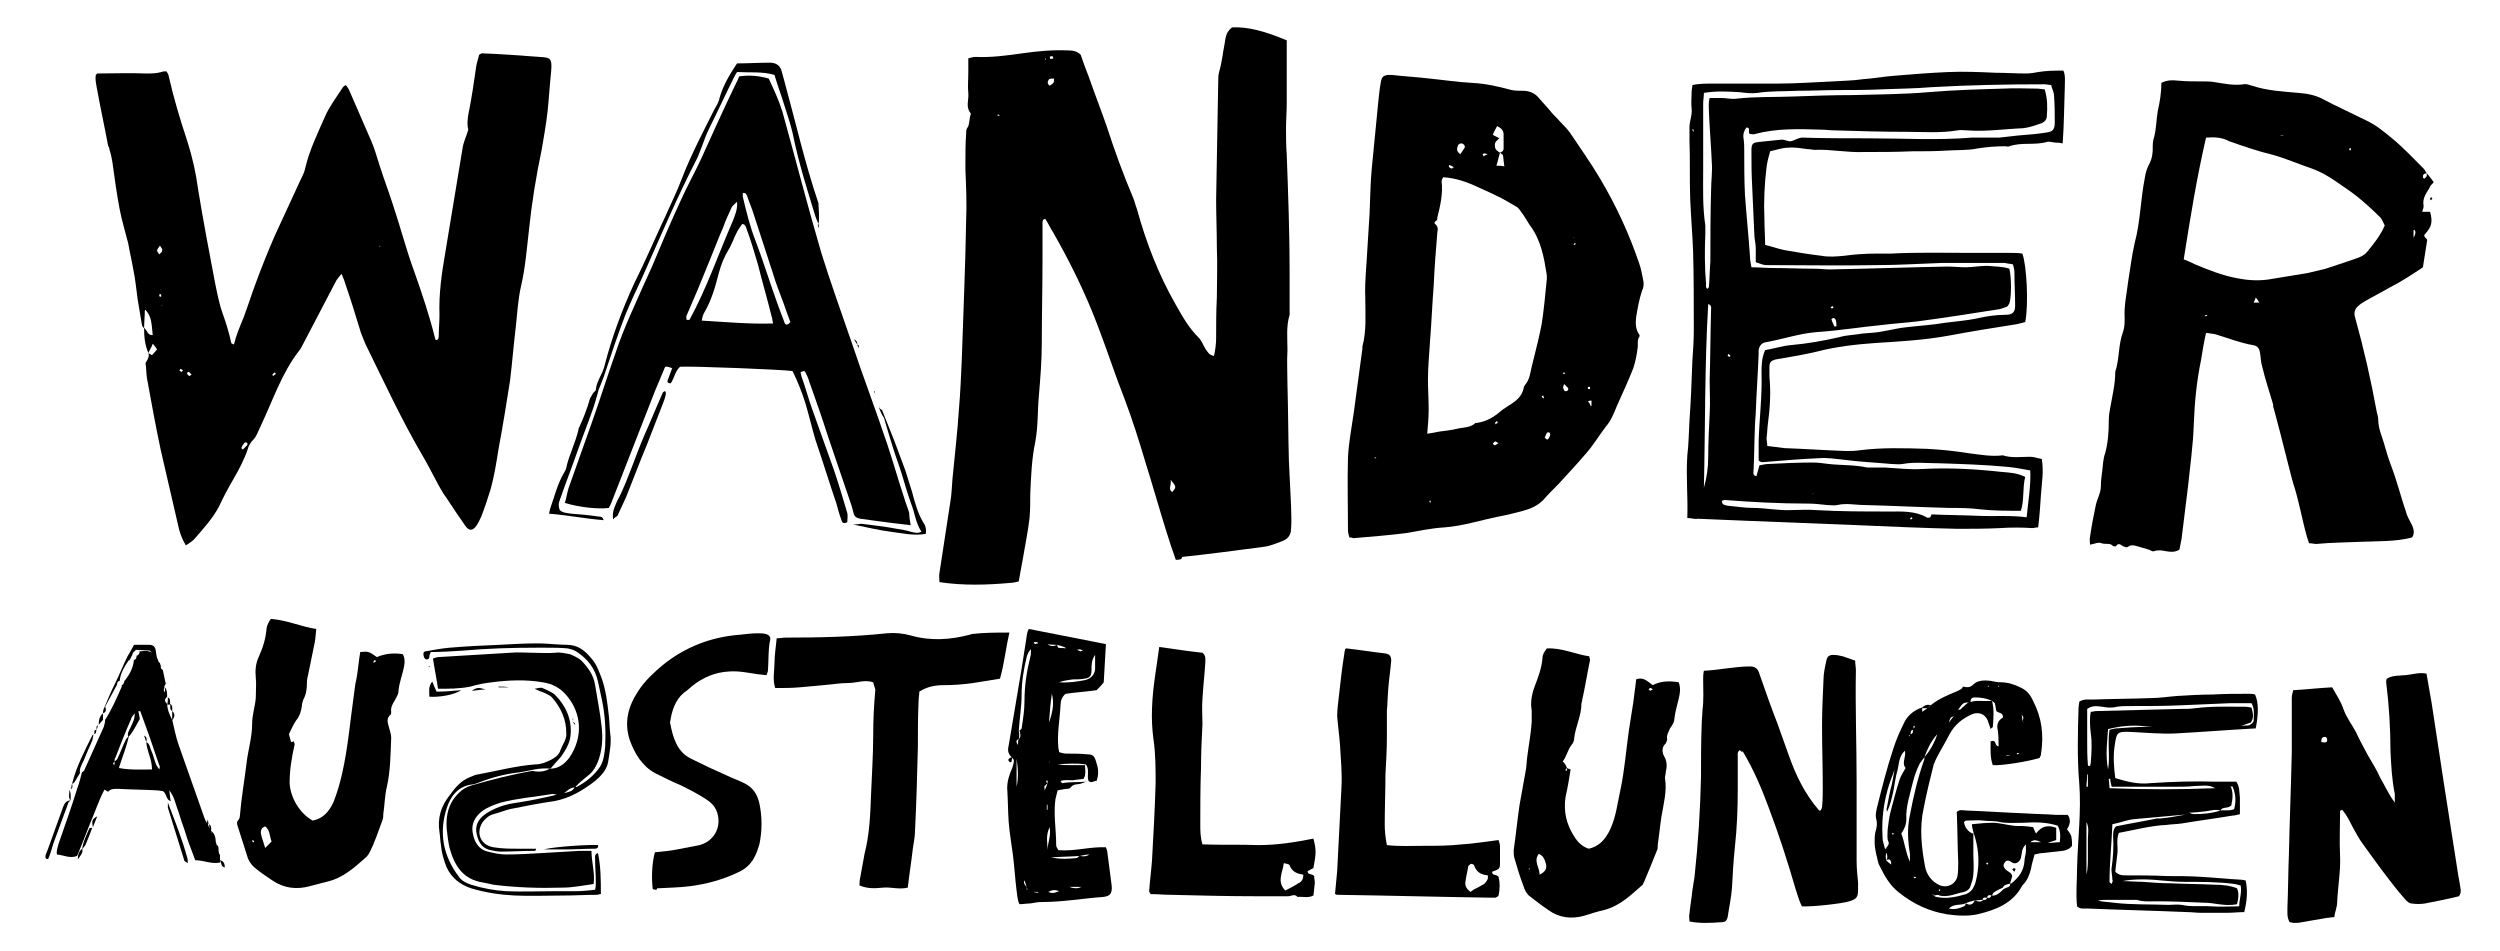 <svg enable-background="new 0 0 347 132" viewBox="0 0 347 132" xmlns="http://www.w3.org/2000/svg"><path d="m163.2 77.7c-.5-1.4-.9-2.6-1.3-3.9-1-3.2-1.9-6.4-2.9-9.6-.9-3-1.8-5.9-2.9-8.8-1.3-3.3-2.4-6.7-3.7-10.1-1.7-4.5-3.8-8.8-6.2-13-.4-.6-.7-1.3-1.1-1.9-.4 0-.4.3-.4.6v5.1c0 3.8-.1 7.7-.1 11.5 0 2.5-.2 4.9-.4 7.3-.2 2.1-.1 4.3-.5 6.4-.5 2.4-.6 4.9-.7 7.3 0 1.1 0 2.2-.1 3.3-.2 1.8-.6 3.7-.9 5.5-.2 1.1-.4 2.2-.6 3.3-.4.1-.8.2-1.1.2-3.3.3-6.6.4-9.9-.1 0-.5-.1-.9 0-1.3.5-3.3 1-6.5 1.5-9.8.2-1.1.2-2.1.3-3.2.3-3.2.7-6.5.9-9.7.2-2.3.3-4.7.4-7 .2-6.4.5-12.8.6-19.2.1-2.3 0-4.7-.1-7 0-.4 0-.8 0-1.3 0-1.2 0-2.4.1-3.7 0-.3 0-.7.2-.9.3-.5.2-1.1.4-1.7 0-.1.1-.3 0-.3-.7-.9-.2-1.8-.3-2.8-.1-.9 0-1.8 0-2.7 0-.7 0-1.4 0-2.1.4-.1.7-.2 1-.2 2.2.1 4.4-.2 6.5-.5s4.2-.5 6.4-.4c.6 0 1.2.1 1.7.6.3.9.7 2 1.1 3 .8 2.3 1.7 4.6 2.5 6.9 1.1 3.4 2.3 6.7 3.7 10 .2.5.3 1 .5 1.5 1.3 4.7 3 9.1 5.4 13.3.9 1.6 1.8 3.2 3.2 4.6.4.4.6 1 .9 1.5.3.4.5.9 1.2 1 .2-.9.3-1.7.3-2.5 0-1.9 0-3.7.1-5.6 0-2.3.1-4.6 0-6.9 0-2.2-.1-4.5-.1-6.7.1-5.6.2-11.3.3-16.9 0-.7.3-1.3.4-2 .1-.4.1-.7.2-1.1.1-.8.3-1.6.4-2.4.1-.6.4-1.1.9-1.5 2.2-.1 4.5.5 7.6 1.8v1.5 7.2c0 1.2-.1 2.3-.1 3.5s0 2.4.1 3.7c.2 5.4.4 10.9.4 16.3v5.6.3c-.5 1.6-.3 3.3-.3 4.9-.1 1.6 0 3.2 0 4.8.1 3.5.1 7 .2 10.6.1 2.1.2 4.2.3 6.2 0 1.1.1 2.1 0 3.2 0 .8-.4 1.4-1.2 1.7s-1.7.7-2.6.8c-3.8.5-7.5 1-11.3 1.4-.1.4-.4.4-.9.4zm-16.9-66.8c-.2 0-.5 0-.7.1-.2.3-.3.6.1.9.6-.4.6-.4.6-1zm16.2 55.7c.1.8-.4 1.3.2 1.7.6-.7.6-.7-.2-1.7zm-16.3-58.5c0-.1-.1-.3-.1-.3-.1 0-.3 0-.4.1 0 .1.1.3.1.3.1 0 .3-.1.4-.1zm-7.4 7.9c-.1 0-.2-.1-.2-.1-.1 0-.2.1-.2.1.1 0 .2.1.2.1s.1-.1.2-.1zm6.3-7.9c-.1 0-.1 0 0 0-.1.1 0 .2 0 .2s.1-.1.1-.1c-.1-.1-.1-.1-.1-.1z"/><path d="m20.6 49c-.5-1.1-.6-2.3-.6-3.5.4.3.5 1.1 1.2 1-.2-2.3-.3-2.6-1-3.5 0 0-.1.1-.1.1 0 .8-.1 1.7-.1 2.5-.1-.2-.3-.3-.3-.5-.2-1.2-.4-2.4-.6-3.6-.2-1.4-.3-2.7-.6-4.1-.2-1.2-.5-2.4-.7-3.6-.4-1.6-.9-3.2-1.2-4.8-.4-2.1-.7-4.3-1-6.5-.1-.6-.2-1.1-.4-1.7 0-.2-.1-.4-.2-.6-.5-2.7-1.1-5.4-1.6-8.2-.1-.6-.2-1.1-.1-1.6.1-.1.2-.2.2-.2 2.2 0 4.5-.1 6.7 0 .8 0 1.5 0 2.2-.2.2-.1.4-.1.7-.1.1.2.3.4.3.6.7 3.1 1.6 6.1 2.6 9.1.7 2.2 1.2 4.4 1.5 6.7.7 4.3 1.5 8.5 2.3 12.7.3 1.5.6 3.1 1.1 4.5s.9 2.7 1.2 4.1c0 .1.2.1.3.2 0 0 .1 0 .1-.1.3-1.2.8-2.4 1.3-3.6.6-1.6 1.1-3.2 1.7-4.8.8-2.2 1.7-4.4 2.6-6.5 1.2-2.6 2.4-5.2 3.6-7.8.3-.6.6-1.2.7-1.8.6-2.5 1.7-4.7 2.7-7 .6-1.4 1.6-2.7 2.5-4.1.1-.1.2-.2.4-.3.2.3.4.5.5.8 1 2.3 2 4.6 3 6.9.5 1.1.8 2.3 1.2 3.5.6 1.9 1.3 3.7 1.9 5.6 1 3 1.8 6.1 2.9 9.1 1.1 3.1 2.1 6.1 2.9 9.3 0 .1.1.2.2.2.3-.1.3-.4.3-.6 0-1 .1-1.9.1-2.9-.1-2.9.3-5.7.8-8.6.8-4.8 1.6-9.7 2.4-14.5.1-.8.5-1.6.8-2.6-.2-.7-.1-1.7.1-2.6.4-2 .7-4.1 1-6.2.1-.6.3-1.1.4-1.6.2-.1.3-.2.4-.2 2.7.1 5.3.3 8 .5 1.3.1 1.8 0 1.6 2-.2 1.9-.3 3.7-.5 5.6-.2 1.7-.5 3.5-.8 5.2-.8 3.8-1.4 7.5-1.8 11.4-.3 2.6-.5 5.2-1.1 7.7-.4 1.8-.5 3.7-.7 5.5-.3 2.5-.5 5-.8 7.5-.5 3.2-1 6.3-1.6 9.5-.3 1.9-.6 3.8-1.1 5.6-.4 1.3-.8 2.5-1.3 3.8-.2.4-.4.9-.7 1.3-.5.7-1 .7-1.5 0-.9-1.3-1.8-2.6-2.7-4-.4-.5-.7-1.1-1-1.6-.7-1.3-1.4-2.7-2.1-3.9-3-5.1-5.5-10.5-8.1-15.8-.2-.5-.4-1-.6-1.5-.7-2.3-1.4-4.6-2.2-6.9-.1-.4-.3-.8-.5-1.3-.3.4-.5.6-.7.9-.8 1.5-1.5 2.9-2.3 4.4s-1.5 2.9-2.3 4.4c-.2.3-.3.7-.6 1-2.4 3.1-3.6 6.8-5.3 10.4-.4.8-.6 1.6-1.3 2.2-.2.3-.4.6-.5 1-.5 1.5-1.2 2.8-2 4.2-.7 1.2-1.4 2.5-2 3.8-.9 1.7-2.2 3.1-3.5 4.6-.3.3-.7.5-1.1.8-.6-1-.9-1.9-1.1-2.9-.8-3.5-1.6-6.9-2.4-10.4-.7-3.3-1.3-6.6-1.9-9.9-.1-.7-.1-1.4-.2-2.1.5-.8.5-1.1.4-1.4.2.1.3.2.5.3.3-.3.5-.6.7-.8-.2-.3-.4-.6-.6-.8-.1.4-.4.8-.6 1.3zm1.6-14.9c-.2.3-.4.5-.4.7 0 .1.2.3.3.5.2-.2.4-.3.4-.5.1-.2-.1-.4-.3-.7zm11.3 28.1.2.2.6-.6c.1-.2.1-.4-.3-.4-.2.2-.4.5-.5.8zm-6.9-10.2c-.1-.1-.3-.3-.4-.4 0 0-.2.1-.2.1-.1.2.1.4.3.5-0 0 .1-.1.3-.2zm11.7-.1c-.1-.1-.1-.2-.2-.2-.1.1-.2.2-.3.3 0 0 .1.2.1.2.2-.2.3-.2.4-.3zm-12.9-.5c-.1-.1-.2-.1-.3-.2-.1 0-.1.1-.2.2.1.1.2.2.3.2 0 .1.1-.1.2-.2zm-3-10.3c0-.1-.1-.2-.1-.3-.1 0-.2.1-.2.1 0 .1 0 .2.1.3 0 0 .1 0 .2-.1zm0 1.3h.1v-.1zm30.4-8.2c-.1-.1-.2-.1-.2-.1s.1.1.1.1c0 .1.1 0 .1 0z"/><path d="m234.2 71.9c.1-3-.2-5.8 0-8.7.2-1.6.2-3.2.3-4.8.2-2.8.3-5.5.4-8.3.1-1.4.2-2.9.2-4.3 0-3.7 0-7.4-.1-11-.1-2.4-.3-4.8-.4-7.2-.1-2.7 0-5.4-.1-8.1 0-.6 0-1.3 0-1.9 0-.8.4-1.6.3-2.5-.1-.8 0-1.6 0-2.4 0-.3.1-.5.1-.9 1-.2 1.9-.2 2.9-.2h9.1c2.5 0 5-.2 7.5-.3 1.4-.1 2.8-.1 4.1-.3 1.5-.1 3.1-.4 4.6-.5 2.4-.2 4.9-.4 7.3-.5 2.2-.1 4.4 0 6.6.1 1.4 0 2.8.1 4.2.1.6 0 1.2-.1 1.7-.2 1.2-.2 2.3-.2 3.5-.2.3.7.2 1.4.2 2.1-.1 2.6-.1 5.3-.3 8-.4-.1-.6-.1-.9-.1-.4 0-.9-.2-1.3-.1-1.7.5-3.5 0-5.2.6-.2.1-.4 0-.6 0-1.3 0-2.5.1-3.8.3-1.4.3-2.9.2-4.3.3-1.6.1-3.2.1-4.8.1-2.2.1-4.5.1-6.7.1-2.3.1-4.6-.4-6.8-.3-.3 0-.6-.1-1-.1-.9-.1-1.8-.3-2.7-.2-.8 0-1.6.3-2.5.5-.2.7-.4 1.4-.5 2.2-.3 2.4-.4 4.8-.3 7.2 0 1.2.1 2.3.1 3.6.9.2 1.7.5 2.6.7 1.7.3 3.5.6 5.2.8 1.1.2 2.1.1 3.2 0 1.4-.2 2.9-.3 4.3-.3h2.1c3.8-.2 7.6-.1 11.3-.1h5.3c.6 0 1.2 0 1.7.1.6 1.5.9 7.1.4 9.5-.4.1-.7.2-1.2.3-3.2.5-6.3 1-9.5 1.6-3.3.6-6.7.8-10 1-2.8.2-5.5.5-8.2 1.2-1.7.4-3.4.7-5.2 1-.2 0-.4.1-.6.1-.6.2-.8.4-.8 1v1.4c.2 2.1.1 4.2-.2 6.4-.1.7-.1 1.4-.2 2.1 0 .4.1.7.1 1.1.9.1 1.6.2 2.4.3 2.8.1 5.6.3 8.5.4.6 0 1.3 0 1.9-.1 3.1-.4 6.3-.3 9.4-.2 1.9.1 3.8.3 5.7.6 1.6.2 3.2.5 4.8.3 1.2.4 2.5.2 3.8.2.5 0 1 .2 1.6.3.3 1.7 0 3.3-.1 4.8s-.2 3.1-.4 4.7c-.3 0-.6.1-.8.1-1.5-.1-3-.1-4.5 0-2 .1-3.9.1-5.9.1-4.6-.1-9.2-.3-13.7-.5-5.1-.2-10.1-.4-15.2-.6-2.4-.1-4.8-.2-7.2-.3-.3.1-.8-.1-1.4-.1zm44.7-34.6c.3 1.2.3 4 0 4.8-.1.2-.2.4-.4.5-.3.1-.6.2-.9.3-3.8.6-7.6 1.2-11.4 1.7-1.6.2-3.3.3-4.9.5-3.1.3-6.1.8-9.2 1-2.4.2-4.7 1-7 1.4-.6.1-.9.5-1 1.1v.5c-.1 2.7-.3 5.4-.4 8.1 0 .5-.1 1.1-.1 1.6-.1 2.1-.1 4.3-.2 6.4 0 .3-.2.8.4.9.1-.5.3-1 .4-1.5.5-.1.9-.2 1.3-.2 2-.1 4-.2 6.1-.2.7 0 1.5.1 2.2.2 1.8.2 3.6.1 5.4.5h.6 1.9c1.7.1 3.4.3 5.1.2 3.7-.2 7.3 0 11 .4 1 .1 2.1.1 3.3.7-.4 1.5-.1 3.1-.6 4.7-1.9 0-3.8 0-5.6-.2-1.5-.2-3-.2-4.4-.2-3.9-.1-7.8-.3-11.7-.4-1.3 0-2.5-.3-3.8 0-.4.1-1 0-1.4 0-.9-.1-1.8-.2-2.7-.2-3.8 0-7.7-.2-11.5-.5-.1 0-.3.1-.4.1 0 .6.4.6.8.7 1.2.1 2.3.3 3.5.3 1.8 0 3.6.4 5.4.3 1.1 0 2.2-.1 3.3 0 3.4.2 6.8.2 10.2.2 1.8 0 3.6-.1 5.2.8.1.1.3.1.5 0 .1-.1.1-.2.2-.4 2.1.1 4.3.1 6.5.2s4.4-.1 6.7.2c.2-2.2.6-4.3.5-6.5-1.1-.2-2.1-.4-3.2-.5-3.2-.3-6.4-.4-9.6-.5-1.6 0-3.3-.2-4.9.1-.5.1-1.1 0-1.6 0-2.2-.2-4.5-.3-6.7-.6-1.1-.1-2.2-.3-3.3-.2-2.4.1-4.8.3-7.2.5-.4 0-.9.2-1.2-.2 0-.9 0-1.8 0-2.7.1-3.1.5-6.3.4-9.4 0-1 0-2.1.5-3.2 1.2-.2 2.4-.6 3.6-.7 2.3-.2 4.5-.6 6.7-1.1 1-.3 2.1-.3 3.2-.5.9-.1 1.9-.1 2.8-.3 1.2-.2 2.3-.5 3.5-.6 1.7-.2 3.5-.3 5.2-.6 1.5-.2 3-.3 4.4-.6 1.3-.3 2.6-.5 3.9-.5 1 0 1.4-.3 1.4-1.3 0-1.5-.1-3.1-.1-4.6 0-.4-.1-.7-.2-1.1-.4-.1-.8-.1-1.1-.2-1.8 0-3.6 0-5.4 0-1.1 0-2.2 0-3.4 0-3 .1-6 .3-8.9.3-5.1.1-10.1 0-15.2 0-.3 0-.5 0-.8-.1s-.6-.2-.9-.3c0-.7 0-1.4 0-2s-.2-1.3-.2-1.9c-.1-2.2-.2-4.5-.3-6.7-.1-1.6-.1-3.3-.1-4.9 0-1 .2-1.1 1.1-1.2 1-.1 1.9-.2 2.9-.3.6-.1 1.1.3 1.5.2.5-.1 1-.5 1.6-.5 3 .1 6.1.1 9.1.1 4.8 0 9.6.3 14.4-.1h1.4 2.4c.9-.1 1.8-.2 2.7-.3 1.3-.1 2.6-.2 3.8-.4.9-.1 1.2-.4 1.2-1.4 0-1.2 0-2.4-.1-3.7 0-.5-.3-1-.4-1.5-.3 0-.6-.1-.9-.1-5.2 0-10.4.1-15.7.4-2.3.2-4.6.2-6.9.3-2 .1-3.9.1-5.9.1-1.9 0-3.8.1-5.7.1-1.9.1-3.8 0-5.7.3-.8.1-1.6 0-2.4-.1-1.6-.1-3.3-.2-5 .1 0 .5-.1 1-.1 1.5v9.1c0 2.6-.1 5.2.3 7.8v1.1c-.1 2.3-.1 4.7.1 7 0 .2-.1.5.2.7.1-.1.2-.2.2-.3.1-1.2.1-2.3.2-3.5 0-3.3 0-6.6.1-9.9 0-1.3.2-2.6.1-3.8-.1-2.3-.3-4.7-.4-7 0-.6-.1-1.3.1-2h1.6c.7 0 1.4.2 2.1.1 2.6-.3 5.2-.2 7.8-.3 2.8-.1 5.5-.2 8.3-.2 3.5-.1 7-.1 10.5-.4s7-.4 10.5-.5c1.5-.1 3.1 0 4.6 0 .4 0 .7.1 1.1.1.4 1.3.4 2.5.3 3.7 0 .5-.3.8-.7 1-.9.3-1.7.6-2.6.7-2.6.1-5.1.5-7.7.3-.5 0-1-.1-1.4 0-2.4.4-4.7.2-7.1.2-3.3 0-6.6-.1-9.9-.2-.6 0-1.3-.1-1.9-.1-3.1-.1-6.2-.2-9.2.6-.2.1-.5 0-.7 0-.4-.2.2-.9-.5-.9-.3.4-.5.9-.4 1.5s.1 1.2.1 1.7c0 2 0 4.1.1 6.1.2 2.9.5 5.7.7 8.6 0 .5.1.9.2 1.5 1 0 2 .1 2.9.1 2 0 3.9.1 5.9.1.7 0 1.4.1 2.1.1 5.4-.1 10.9-.3 16.3-.4.8 0 1.7.1 2.5.1 1 0 2-.2 3-.2 1.3.1 2.2.1 3.1.4zm-42.4 30.4c.4-1.4.6-2.8.6-4.2 0-2 .1-4 .2-6 .1-1.6 0-3.2 0-4.7.1-3.3.1-6.6.2-9.9 0-.2.1-.5-.4-.7-.5 8.4-.4 16.9-.6 25.5zm18.1-22.4h.3c0-.3 0-.6-.1-.9-.1-.2-.3-.4-.6-.1.1.4.3.7.4 1zm-14.4 4.1c-.1-.1-.2-.2-.3-.3 0 .1-.1.2-.1.2 0 .1.1.2.2.2 0 .1.1-0 .2-.1zm13.9-6.8c0 .1.1.2.1.2.1 0 .2 0 .3-.1-.1-.1-.1-.2-.2-.3.1.1-.1.2-.2.2zm11.2 29.2c-.1.1-.1.1-.2.2 0 0 .1.1.1.1.1 0 .2-.1.2-.1.1-.1-0-.2-.1-.2zm-30.2-53.6c0-.1-.1-.2-.1-.3 0 0-.1.1-.1.1 0 .1.1.2.1.2 0 .1 0 .1.1 0zm16.5 50.4.1-.1h-.1z"/><path d="m336.8 24c.3.4.7.8 1 1.3-.3.3-.5.5-.6.8-.5.8-1 1.5-.8 2.5 0 .2-.1.5-.2.8h1.1c.4 1.5.2 2.1-.8 3.2v.2c.1.2.3.3.4.5-.2 1.2-.4 2.5-.6 3.8-1.5 1-3 2-4.6 2.8-1.2.7-2.4 1.3-3.6 2-.3.2-.5.3-.8.6-.5.4-.6 1-.4 1.6 1.2 4.3 2.2 8.7 3 13.1.1.4.2.7.2 1.1 0 .7.2 1.4.4 2 .5 1.4.8 2.8 1.3 4.1.9 2.3 1.5 4.8 2.3 7.1.2.5.5 1 .7 1.4.2.5.4 1.1 0 1.7-2.3.6-4.7.5-7.1.6-2.1.1-4.1.1-6.2.3-.3 0-.6-.1-1-.1-.1-.3-.2-.6-.3-.9-.7-2.5-1.1-5-1.9-7.4-.1-.4-.2-.7-.3-1.1-.5-2-1-3.9-1.5-5.9-.3-1.1-.6-2.3-.9-3.4-.1-.2-.1-.4-.1-.6-.5-1.7-1.1-3.5-1.5-5.2-.2-.6-.2-1.3-.3-1.9s-.3-1-1-1.1c-1.8-.3-3.5-1-5.2-1.5-.4-.1-.8-.1-1.3-.2-.3 1.3-.5 2.6-.7 3.8-.6 2.9-.9 5.9-1 8.9-.1 2.9-.5 5.7-.8 8.6-.3 2.4-.6 4.9-.9 7.3-.1.5-.2 1-.3 1.5-.7.4-1.3.3-1.9.2-.5-.1-1-.2-1.6 0-.2.1-.5-.1-.7-.2-.6-.2-1.1-.3-1.7-.5-.4-.1-.7-.2-1.1 0-.3.3-.7.1-1-.1s-.5-.3-.8.1c0 .1-.3 0-.4 0-.4-.5-1.1-.2-1.6-.4-.4-.2-1 .1-1.6.2 0-.3-.1-.7 0-1.1.2-1.5.5-2.9.8-4.4.2-.9.7-1.7.7-2.6 0-.7.1-1.5.2-2.2.1-.8.1-1.6.4-2.4.4-1.5.5-3 .5-4.6 0-.6.1-1.2.2-1.7.3-1.7.7-3.3.7-5 .6-1.8.4-3.8 1.1-5.6.2-.6.2-1.3.2-1.9-.1-1.7.3-3.4.5-5.1.3-1.8.5-3.6.9-5.3.8-3 .8-6 1.4-9 .1-.7.3-1.4.7-2.1.3-.6.4-1.3.4-2 0-.5 0-1.1.2-1.6.3-1.2.3-2.4.5-3.6.3-1.3.5-2.6.5-3.9.8-.4 1.5-.4 2.4-.3 1.1.1 2.2.1 3.3.1.6 0 1.2 0 1.7.1 1.3.2 2.6.5 4 .3.4-.1.8.1 1.2.2 2.1.7 4.3.8 6.5 1 1.2.1 2.3.3 3.4.9 1.9 1 3.9 1.9 5.9 2.9 1.3.6 2.4 1.5 3.5 2.4 1.6 1.3 3 2.8 4.5 4.3.2.2.3.5.4.6-.1.1-.3.1-.4.2s-.1.3-.1.4.2.2.2.2c.1-.1.2-.2.3-.3s0-.3 0-.5zm-30.6-4.9c-1.3 5.6-2.2 11.2-3.1 16.9.6.2 1.1.5 1.6.7 1.9.8 3.7 1.5 5.7 1.9 1.5.3 2.9.4 4.4.2 1.8-.3 3.7-.6 5.5-.9.8-.2 1.7-.4 2.5-.6 1.2-.4 2.4-.8 3.6-1.2.8-.3 1.7-.5 2.2-1.2.9-1.1 1.8-2.2 2.4-3.6-.2-.4-.4-1-.8-1.3-.9-.9-1.9-1.8-3-2.7-1-.8-2.1-1.5-3.1-2.2s-2.1-1.3-3.2-1.7c-1.8-.6-3.6-1.4-5.4-1.9-2.1-.5-4.1-1.2-6.1-1.9-.9-.5-1.9-.6-3.2-.5zm28.8 13.9c.3-.5.3-.8.2-1 0 0-.1-.1-.1-.1s-.1 0-.1.1zm-21.4 9c-.2-.3-.3-.5-.5-.7-.1.3-.2.5-.3.7zm2.9-23.2c.1.1.2 0 .4 0 0 0 0 0 0-.1-.1.1-.2.1-.4.1zm9.7 2.1c.1-.1.1-.1.1-.2s-.1-.2-.1-.2c-.1.1-.1.2-.1.2-.1.1 0 .1.1.2zm-19.8 22.9s-.1-.1-.1-.1c-.1 0-.2.1-.3.1 0 0 .1.1.1.1.1 0 .2-.1.3-.1z"/><path d="m187.3 74.6c-.1-.3-.2-.7-.2-1 0-3.4-.1-6.7 0-10.1.1-2.1.5-4.1.8-6.2.4-3 .8-5.9 1.2-8.9 0-.1 0-.2 0-.3.6-2.2.4-4.5.4-6.8-.1-2.3.2-4.6.3-6.9.1-1.6.2-3.2.3-4.8.1-2.1.1-4.1.3-6.2.3-3.1.6-6.1.9-9.2.1-1 .2-2 .4-3 .1-.5.3-.7.9-.8h.6c1.7.2 3.5.3 5.2.5 2 .2 3.9.5 5.9.6 1.9.1 3.7.5 5.5 1 .5.1 1.1.1 1.6.1.8 0 1.6.3 2.1.9s1.1 1.2 1.6 1.8c.3.4.6.7 1 1.1.6.7 1.3 1.3 1.8 2 1.4 2.1 2.9 4.2 4.2 6.4 2.2 3.7 4 7.6 5.4 11.7.3.8.4 1.6.6 2.5.1.5 0 1-.2 1.4-.4 1.2-.6 2.4-.8 3.6-.1.8-.1 1.7.4 2.4.1.1.1.3 0 .4-.3.5-.1 1-.2 1.5-.1.9-.3 1.9-.6 2.8-.7 1.8-1.5 3.5-2.3 5.3-.4 1-.8 2-1.5 2.8-1 1.3-1.8 2.7-2.9 3.9-1.2 1.4-2.5 2.8-3.7 4.1-.7.7-1.4 1.4-2.1 2.2-.8.8-1.7 1.2-2.8 1.5s-2.3.6-3.4.8c-2.5.5-4.9 1.3-7.5 1.5-1.8.1-3.6.5-5.4.8-2.4.3-4.9.5-7.3.7-.1-.1-.3-.1-.5-.1zm20.9-53.4c-.2.6-.3 1.2-.5 1.8.4 0 .7 0 1.1.1-.1-.6-.1-1.1-.2-1.6-.1-.1-.3-.2-.4-.3.2-.1.5-.2.5-.6 0-.6 0-1.3 0-1.9s-.3-.9-.9-1.2c-.2.4-.4.7-.6 1.2.3.2.6.3.9.5-.3.3-.7.5-.6 1.1 0 .5.4.7.7.9zm-10.1 39c.7-.1 1.2-.2 1.7-.3.8-.1 1.7-.2 2.5-.4s1.8-.1 2.5-.8h.2c1.4-.2 2.5-.9 3.5-1.8.3-.2.6-.4.9-.6 1-.6 1.9-1.3 2.1-2.5 0-.1.1-.3.2-.4.6-.7.7-1.6.9-2.5.1-.4.2-.8.3-1.2.4-1.6.8-3.2 1.1-4.8.3-2 .5-4.1.7-6.2 0-.2 0-.3 0-.5-.4-2.5-.8-4.9-2.4-7-.4-.6-.7-1.2-1.1-1.7-.2-.3-.4-.6-.7-.8-.7-.4-1.4-.8-2.1-1.2-1-.5-2.1-1-3.2-1.5-1.5-.7-3.1-1.3-4.9-1.4-.1.2-.2.4-.2.6.2 1.7-.2 3.4-.6 5 0 .1 0 .4-.1.4-.2.1-.4.3-.2.5.4.3.4.7.3 1.2-.2 2.4-.4 4.9-.5 7.3-.2 2.5-.3 5.1-.5 7.6-.1 1.8-.3 3.6-.3 5.4 0 1.4.1 2.9.1 4.3 0 1-.1 2.1-.2 3.3zm4.6-38.8c.2-.3.4-.6.6-.9.1-.3-.2-.6-.5-.6-.1 0-.3.1-.4.2-.2.5-.3.9.3 1.3zm14.4 31.9c-.1.3-.2.5-.1.6 0 .1.1.3.2.4.1 0 .3 0 .4-.1s.1-.3 0-.4-.2-.2-.5-.5zm-2.4 7.7h.1c.2-.1.5-.7.3-.9 0-.1-.3-.1-.3-.1-.2.2-.3.5-.4.8.1 0 .2.1.3.2zm6.1-4.6c.1-.1.1-.1.1-.1 0-.2 0-.5 0-.7-.1 0-.3 0-.5.1.2.2.3.4.4.7zm-12.9 2.3c-.1-.2-.1-.2-.1-.3-.1.1-.2.2-.3.3 0 0 .1.2.1.2.1-.1.2-.2.3-.2zm12.8-4.7c0-.1 0-.2 0-.3 0 0-.2 0-.3 0v.3zm-18.9-30.8c-.2-.1-.4-.2-.6-.3 0 0-.1.1-.1.1 0 .3.2.3.4.4.1 0 .1-.1.3-.2zm-3.2 46.5c0-.1-.1-.2-.1-.3 0 .1-.1.1-.1.2s.1.1.2.2c-.1-0 0-.1 0-.1zm7.9-48.3c-.3-.1-.4-.1-.5-.1s-.2.1-.2.2c.1.1.1.2.2.2 0-.1.2-.2.5-.3zm1.5 40.1c-.3-.1-.4-.3-.5-.2-.1 0-.2.2-.3.3.1.1.2.2.3.2s.3-.2.5-.3zm6.3-6.3c0-.1-.1-.2-.1-.3-.1 0-.2.1-.2.1 0 .1.1.2.2.3-0-0-0-0 .1-.1zm2.6-3.4s0 .1 0 0c.1.1.2.1.3.1 0-.1 0-.2-.1-.2-0 0-.1 0-.2.1zm1.7-18.1c-.1.1-.1.2-.2.2 0 0 .1.1.1.1.1 0 .1-.1.2-.1 0-.1-.1-.2-.1-.2zm-6-9.5v-.1zm5.9 8.7h-.1v.1c0-.1 0 0 .1-.1zm-27.7 30.6v.1h.2v-.1c-.1 0-.2 0-.2 0z"/><path d="m126.4 72.9c-1.8-.2-3.3-.4-4.8-.6-.7-.1-1.5-.2-2.2-.3-.5-.1-.8-.3-.9-.7s-.2-.7-.3-1.1c-1.1-3.2-2.2-6.5-3.3-9.7-.8-2.5-1.7-5.1-2.6-7.6-.1-.4-.3-.8-.5-1.2-.1-.3-.4-.2-.7 0 .1.2.1.5.2.7.5 1.4.9 2.9 1.4 4.3 1 2.8 2 5.6 3 8.4.7 2 1.3 4.1 1.9 6.1.1.4 0 .9 0 1.3-.5.2-.7.1-.8-.3-.3-.8-.5-1.5-.7-2.3-1-2.9-1.9-5.9-2.9-8.8-.5-1.7-.9-3.4-1.4-5.1-.5-1.6-1.1-3.1-1.8-4.5-1.2-.2-13.9-.7-15.6-.6-.7.6-.8 1.6-1.3 2.3-.5 0-.5-.2-.4-.5.2-.5.4-1.1.6-1.6-.8-.3-1-.3-1.1.1-.4 1-.9 2.1-1.3 3.1-1.9 4.9-3.8 9.7-5.7 14.6-.2.5-.4 1.1-.7 1.6-1.5.2-4.2-.1-6.1-.7.2-.6.3-1.3.5-2 1.1-3.1 2.2-6.2 3.3-9.3s2.1-6.3 3.2-9.4c.6-1.8 1.3-3.6 2.1-5.4 1-2.3 2-4.5 3-6.7 1.3-3.1 2.6-6.2 4-9.2.8-1.8 1.8-3.6 2.7-5.5 1.6-3.5 3.2-7.1 4.9-10.6.2-.4.4-.8.5-1.1 1.5-.2 2.6-.1 4.1.3.7 1.5 1.4 3 1.9 4.6 1.8 6.5 3.5 13.1 5.4 19.6 1.3 4.2 2.8 8.3 4.2 12.4 1.6 4.8 3.4 9.5 5 14.3.8 2.4 1.5 4.9 2.3 7.3.2.7.5 1.4.7 2.1-0 .6.1 1 .2 1.7zm-29-28.4c3.4.2 6.6.5 9.9.4-.1-.4-.1-.7-.2-1-.6-2.4-1.3-4.8-1.9-7.2-.5-1.7-1-3.4-1.6-5-.1-.3-.2-.6-.6-.6-.2.3-.4.6-.6.9-.5.9-.8 1.9-1.3 2.7-.6 1-1 2-1.3 3.1-.5 1.9-1 3.8-2 5.5-.2.3-.3.7-.4 1.2zm12.3.2c-.3-.8-.6-1.6-.9-2.5-.5-1.4-1.1-2.8-1.5-4.2-.9-2.7-1.7-5.3-2.6-8-.3-1-.7-1.9-1-2.8-.1-.2-.2-.5-.6-.4v.5c.5 2.1 1 4.2 1.8 6.2 1.1 2.9 2 5.9 3.1 8.9.3.8.6 1.6.9 2.4.1.3.4.4.8-.1zm-7.4-16.7c-.4.4-.7.6-.8.9-.4.9-.8 1.7-1.1 2.6-.7 1.6-1.3 3.2-2 4.9-1 2.5-2 4.9-3.1 7.4-.1.2 0 .4 0 .6h.4c2.4-4.4 4-9.1 6-13.7.3-.8.7-1.6.6-2.7z"/><path d="m341.3 124.4c-1.6.4-3.2.7-4.7 1-.6.1-1.3.1-1.9 0-.3 0-.6-.3-.8-.5-.7-.8-1.3-1.5-1.9-2.3-1.4-1.8-2.7-3.6-4-5.4-.6-.8-1-1.6-1.5-2.5-.4-.8-.8-1.6-1.4-2.3-.4.1-.3.3-.3.5 0 1.9-.1 3.8 0 5.8.1 2.2-.3 4.3-.4 6.5 0 .7-.3 1.3-.4 2.1-.4 0-.7.1-1 .1-1.2.2-2.3.4-3.5.6-.4.1-.7.1-1.1.1-.2 0-.4-.1-.6-.1-.4-.7-.3-1.4-.3-2.2.1-2.4.1-4.8.2-7.2.1-4.7.3-9.5.4-14.2 0-1.5 0-3 0-4.5 0-1 0-2 0-3 0-.4.1-.7.2-1.1 1.8-.1 3.5-.3 5.4-.4.5.9 1.2 1.9 1.6 3.1.4 1.1 1.1 2 1.7 3.1.5 1.1 1.1 2.2 1.7 3.3.6 1 1.2 2 1.7 3.1.6 1 1.1 2.2 2 3.4 0-.7 0-1 0-1.2-.4-1.9-.5-3.9-.6-5.9 0-3.2-.2-6.4-.6-9.6 0-.2 0-.3.1-.5.8-.5 1.8-.4 2.7-.5s1.8-.4 2.8-.2c.2 1.3.5 2.7.7 4 .6 3.9 1.2 7.9 1.8 11.8.6 3.8 1.2 7.7 1.8 11.5.1.8.3 1.6.4 2.4.1.4.1.8-.2 1.2zm-19.1-21.4c.5.1.9.1.8-.4 0-.1-.1-.3-.2-.3-.4-.1-.6.2-.6.5z"/><path d="m241.5 104.1c-.4.3-.3.6-.3.9v4.5c0 2.7-.1 5.4-.4 8.1-.2 1.9-.3 3.7-.4 5.6-.1 1.4-.4 2.7-.6 4.1-.1.4-.3.7-.8.7-1.5.1-3 .2-4.5-.1 0-.4-.1-.8 0-1.1.1-1.1.3-2.1.4-3.2.1-.6.2-1.3.3-1.9.5-4.6.8-9.2.9-13.9 0-2.5 0-4.9.1-7.4 0-.6.1-1.2.1-1.8.2-1.4.1-2.9.1-4.3 0-.4 0-.7.1-1.2 2.2-.1 4.3-.6 6.4-.6.7 0 1.1.3 1.3 1 .8 2.3 1.6 4.6 2.5 6.9.5 1.4 1 2.8 1.5 4.2 1 2.9 2.3 5.6 4.3 7.9h.2c.1-.2.2-.3.2-.5.1-.9.1-1.8.1-2.7 0-2.8-.1-5.6-.1-8.5 0-2.1.1-4.3.2-6.4 0-.9.2-1.8.4-2.7.1-.6.4-.8 1-.8.4 0 .9.1 1.3.2.6.2 1.1.4 1.7.6 0 .5.1.9.1 1.3-.1 5.2.1 10.3.1 15.5v11c0 1 .1 2 .2 3v1c0 1-.2 1.3-1.2 1.6-.9.3-5.2.8-6.6.7-.4-.8-.6-1.6-.9-2.5-1.1-3.8-2.3-7.5-3.7-11.2-1-2.7-2.1-5.3-3.6-7.8-.1.1-.3 0-.4-.2z"/><path d="m43.9 87.3c-.1.7-.1 1.3-.2 1.8-.3 1.5-.6 2.9-.9 4.4-.1.4-.2.8-.2 1.3 0 .8-.1 1.6-.5 2.3-.1.3-.2.6-.2.9-.1.7-.3 1.4-.8 2-.4.6-.7 1.3-1 1.9.1.4.2.7.3 1.1.1 0 .3-.1.4-.1 0 .2.1.3.1.4-.4 1.8-.7 3.5-.7 5.4.1 2 1.4 4.2 3.2 5.2 1.5-.3 2.3-1.3 2.9-2.6.5-1.3.9-2.6 1.2-4 .8-3.5 1.1-7.2 1.6-10.7.1-.8.2-1.7.4-2.5.2-1.2.3-2.4.5-3.6 1.1-.1 1.2-.1 2.3.7 1.2-.5 2.4-.6 3.6-.4.3.5.3 1.1.2 1.6-.2 1.2-.7 2.3-.8 3.6 0 .4-.3.8-.5 1.2-.3.5-.6 1-.5 1.6 0 .1 0 .4-.1.4-.6.5-.4 1.1-.2 1.8.1.4.3.9.3 1.4-.1 2.3-.1 4.6-.6 6.8-.3 1.2-.3 2.5-.5 3.8 0 .3 0 .5-.1.8-.6 1.6-1.1 3.2-1.9 4.7-.1.1-.2.3-.3.4-1.7 1.5-3.3 3-5.6 3.5-.8.2-1.5.4-2.3.6-1.8.5-3.6.3-5.2-.8-.9-.6-1.8-1.2-2.6-1.9-.3-.3-.6-.7-.8-1.2-.5-1.5-.9-2.9-1.4-4.4-.1-.3-.2-.6.1-.9.1-.1.2-.4.2-.6.2-2.4.6-4.7.9-7.1.2-1.9.8-3.7.8-5.7 0-1.2.4-2.3.5-3.5 0-1 .1-1.9 0-2.9s0-1.9.4-2.8c.6-1.3 1-2.6 1.1-4 .1-.5.3-.9.6-1.3 2.4.2 4.2 1.1 6.3 1.4zm-7.1 27.4c-.5.2-.6.5-.6.9.1.7.4 1.3.6 2.1.4-.4.6-.6.9-.9-.3-.7-.2-1.6-.9-2.1zm-1.5 2.1c-.1-.1-.1-.1-.2-.2 0 0-.1.1-.1.1 0 .1.1.2.1.2s.1 0 .2-.1zm16.7-25.2c-.1.1-.1.2-.2.3 0 0 .1.1.1.1.1-.1.2-.2.3-.2 0 0 0-.1-.2-.2z"/><path d="m217.5 106.6c.1.1.3.1.5.2-.2 1.3-.4 2.5-.7 3.8-.3 2 .1 3.8 1.2 5.5.5.8 1.1 1.4 2 1.7 1.5-.3 2.4-1.4 3-2.7.8-1.7 1-3.6 1.4-5.4.6-2.8.8-5.6 1.2-8.4.2-1.3.4-2.5.6-3.8.1-1 .3-2.1.4-3.2 1-.4 1.6.3 2.3.8 1.1-.6 2.4-.6 3.6-.4.3.8.2 1.5 0 2.3-.2.9-.5 1.8-.6 2.8 0 .4-.3.9-.6 1.3-.2.5-.5.9-.4 1.5 0 .2-.1.4-.2.6-.6.5-.5 1.3-.2 1.8.4.7.4 1.4.2 2.2 0 .3-.1.5-.1.8.3 1.8-.2 3.6-.5 5.4-.2 1.3-.3 2.5-.5 3.8 0 .3 0 .6-.1.8-.6 1.5-1.2 3-1.8 4.4-.1.1-.1.3-.2.4-1.6 1.4-3.1 2.9-5.3 3.5-.9.2-1.9.5-2.8.8-1.8.5-3.5.3-5-.8-.9-.6-1.8-1.3-2.7-2-.3-.3-.6-.8-.7-1.2-.5-1.3-.9-2.6-1.3-4-.1-.3-.1-.7-.1-1.1.3-2.1.5-4.1.8-6.2.3-1.7.6-3.3.9-5 .1-.6.1-1.3.2-1.9.2-1.6.5-3.1.6-4.7 0-.5 0-1.1 0-1.6-.2-1.1 0-2.2.4-3.3.5-1.3 1-2.6 1.1-4 0-.5.3-.9.6-1.3 2.1-.1 3.9.8 5.9 1.1 0 .2.1.4.1.5-.4 1.9-.7 3.8-1.1 5.6 0 .2-.1.3-.1.5 0 1.6-.8 3.1-1 4.7 0 .3-.1.7-.3.9-.6.7-.7 1.6-1.3 2.4.4.3.5.7.6.9 0 .1-.2.1-.2.2s0 .2.1.2c0 0 .1-.1.1-.1s0-.2 0-.3zm-3.8 14.8c.8-.4 1-.8.9-1.4-.1-.4-.2-.7-.4-1-.1-.2-.3-.3-.6-.5-.8 1 .1 1.9.1 2.9zm15.3-25.5c.1-.1.3-.1.4-.2-.1-.1-.2-.2-.3-.2s-.2.1-.3.2c.1 0 .2.1.2.2zm-16.8 24.8s.1 0 .1-.1v-.1s-.1 0-.1.1z"/><path d="m121.2 94.7c-1.2-.4-2.3.1-3.4.1-1.2 0-2.3.2-3.5.3-1.1.1-2.2.2-3.3.3s-2.2.1-3.4.1c-.4-1.2-.1-2.4-.1-3.5s.2-2.2.3-3.4c.5 0 .8-.1 1.2-.1 4.7 0 9.4-.1 14.1-.6 1.1-.1 2.2 0 3.3.3 2.8.8 5.5.6 8.2-.1.1 0 .2-.1.3-.1 1.7-.2 3.4-.2 5.2-.2-.5 2.2-.7 4.3-1.3 6.4-1.3.2-2.5.4-3.7.6-1.4.2-2.8.3-4.1.3-1.2 0-2.3.2-3.4.9 0 .4-.1.9-.1 1.3-.1 2.1-.1 4.3-.1 6.4-.1 3.9-.2 7.8-.4 11.7 0 .8-.2 1.6-.3 2.4-.2 1.8-.5 3.6-.7 5.4-1.2.3-2.3-.1-3.4 0s-2.1.2-3.3-.3c0-.4 0-.7.1-1.1.2-1.1.4-2.2.6-3.3.7-2.7.8-5.5.9-8.2s.3-5.4.3-8.2c0-2.1.1-4.3.3-6.4-.1-.3-.2-.6-.3-1z"/><path d="m276.5 97.3c.3 1.2.2 2.4.1 3.6 0 .1-.2.1-.3.3-.1-.4-.3-.8-.4-1.2-.4-.9-1.2-1.2-2.1-.9-1.4.6-2.5 1.5-3.2 2.8-.6 1.2-1.3 2.3-1.9 3.5-.1.2-.2.5-.3.7-.5 2-1 4-1.4 6.1-.6 2.7-.3 5.4.2 8.1.2 1 .8 1.9 1.7 2.4 1.1.7 2.5.2 2.8-1.1.1-.6.1-1.3.1-1.9-.1-2.3-.1-4.7-.2-7 .4-.4.9-.2 1.3-.2 2.8.1 5.5.3 8.3.4 1.4.1 2.8.1 4.1.2h1.7c.5.7.3 1.4-.1 2 .2.3.5.6.6 1 .1.5.1.9.1 1.3-.4.5-.8.6-1.3.7-.9.1-1.8.2-2.7.3-.4 0-.7.1-1.2.2-.2.7-.4 1.4-.5 2-.2.8-.5 1.6-1.1 2.2 0 0-.1.1-.1.1-1.3 2.5-3.7 3.4-6.2 4-1.4.3-2.9.2-4.3 0-2.4-.4-4.6-1.4-6.6-3-1.3-1-2-2.3-2.7-3.7-.3-.5-.3-1.1-.5-1.7-.1-.5-.2-1.1-.2-1.6s0-1 .1-1.4c.2-.6.3-1.2.1-1.9-.1-.4 0-.9.1-1.4.7-2.8 1.4-5.6 2.3-8.3.4-1.3 1-2.6 1.6-3.8.5-.9 1.4-1.6 2.4-1.9v.6c.3-.2.6-.4.8-.6.2-.1.3-.3.5-.4 1-.8 2.2-1.3 3.4-1.8.4-.2.8-.3 1-.7.5.1.9.2 1.4-.3.6-.6 1.6-.6 2.4-.5.5.1.9.2 1.4.2 1 0 1.9.3 2.7.7.9.4 1.4 1 1.8 1.9 1.2 2.3 1.5 4.7 1.1 7.3 0 .2-.1.4-.2.6-1.6.5-5.3 1.1-6.5 1-.4-1.1-.3-2.2-.3-3.3.3-.1.5-.1.6.1s.1.5.5.6c0-.7 0-1.5-.1-2.2-.2-.8 0-1.4.7-1.8.1-.7-.6-.6-.9-.9-.1-.3-.1-.7-.2-1-0-.2-.3-.3-.4-.4-.8-.4-1.6-.5-2.4-.5-.5 0-.6.3-.6.7-1 0-1 0-1.7 1 .4.1.5-.3.7-.4.3-.2.5-.6.9-.6.6-.3 1.3-.2 2-.2zm-11.3 4.6c-.1.1-.1.1-.2.2 0 0 0 .1.1.1 0-.1 0-.2.1-.3.4-.1.3-.4.3-.7.1-.1.2-.2.3-.3 0 0-.1-.1-.1-.2 0 0-.1.1-.1.1v.5c-.4 0-.4.3-.4.6zm.8 19.9s.1.1.1.1-.1.1-.1.1 0-.1 0-.2c0 0-.1-.1-.2-.1 0 0-.1 0-.2.1 0 0 .1.1.1.1.1 0 .2-.1.3-.1zm9.8 2.8c-.3 0-.6-.1-.6.3-.4 0-.8.1-1.2.1-.4.1-.8.2-1.2.4-.7.3-1.6 0-2.3.7.8.2 1.4 0 2.1-.3.1 0 .2-.3.3-.4.5.3.9.2 1.2-.4.4.1.8.3 1.2-.1.1 0 .4.1.5-.3.3.1.5 0 .6-.3.7.1 1.2-.4 1.7-.9.2-.1.4-.2.7-.3.2-.1.3-.3.1-.5.1 0 .2.1.3 0 1-.8 1.7-1.7 1.8-3.1 0-.5.2-.9.2-1.4 0-.3 0-.6 0-.9-.3.3-.4.5-.5.8-.1.4-.1.7-.2 1.1-.2.6-.8 1-1.4.5-.5-.3-.7-.1-.9.2s-.1.6.2.9.8.4.9.9c-.1.3-.2.7-.3 1-.3.2-.8.1-1 .6-.4.2-.9.4-1.3.7-.1.1-.1.2-.2.4-.4-.1-.6-.1-.7.3zm4.9-24.5c.1-.3.3-.5-.1-.9.1.4.1.7.1.9.1.1.1.1.2.2 0-.1-.1-.1-.2-.2zm-18.9 19.3c.4-.5-.1-1 .1-1.4-.4-.4.5-.6.2-1.2-.2-.4-.1-1-.1-1.6.1-.8.2-1.7.4-2.5.4-1.5.8-3.1 1.3-4.6.2-.5.5-1 .8-1.5-.6-.7.1-1.5-.1-2.4-.8.7-.8 1.7-1 2.6-.3 1-.4 2-.6 3-.2.9-.4 1.9-.9 2.9 0-.3-.1-.4 0-.6.2-1.1.4-2.2.7-3.3.1-.5.2-1 .3-1.6s-.1 0-.1.1c-1.2 2.9-1.7 5.9-1.5 9 0 .5.2.9.3 1.4 0 .1.3.2.5.3-.4.4-.4.9-.3 1.4.2.2.4.4.7.6 0-.6-.2-.9-.7-.6zm6.6 4.9c0-.1-.1-.2-.1-.2 0 .1-.1.1-.1.2 0-.1.1-.1.2 0s.3.2.4.2c1.4.3 2.7 0 4.1-.4.5-.2.9-.6 1.1-1.1.2-.4.3-.9.4-1.4.4-2.1.2-4.1-.5-6.1-.1-.4-.2-.8-.2-1.1 1-.1 2-.2 2.9-.2s1.9.3 2.8.4c.6.1 1.3 0 1.9.1.3 0 .6.1.9.1.1.3.2.5.4.9.8-1.1 1.7-1.2 2.8-.8v1.7c-.3.1-.6.2-1.2.4.7 0 1.2-.1 1.7-.1.1-.9.1-1.6-.3-2.3-1.6-.5-3.1-.5-4.7-.4-1.1 0-2.3.1-3.3-.1-.8-.2-1.6-.1-2.3-.2-.8-.1-1.6 0-2.4 0-.1 0-.2.1-.3.2.1.7.5 1.3 1.2 1.6 0 0 .1 0 .1-.1v3c0 .9.1 1.8 0 2.7 0 .6-.2 1.1-.4 1.7-.1.4-.5.7-.9.8-1.1.2-2.2.8-3.4.5-.3-.2-.5-0-.8-0zm-1.3-19.2c-.2.3-.5.6-.7 1-.4.8-.7 1.7-.9 2.5-.4 1.7-1 3.4-.9 5.1 0 .8-.3 1.4-.7 2 .5 1.3.6 2.7 1.2 3.9 0-.4 0-.7 0-1.1-.3-1.8-.4-3.6 0-5.4.5-2.6 1.1-5.2 2-7.7-0 .1-0-.1-0-.3.8-.9 1.4-2 1.8-3.2-.9 1-1.4 2.1-1.8 3.2zm16.2 11.8c-.5-.2-.9-.5-1.5 0zm-12.1-17.5c-.5.2-.5.2-.7.9.3-.4.5-.7.7-.9zm7.3 5.4v.1h.4s.1-.1.1-.1c-.2.1-.4 0-.5 0zm-2.5-9.5s.1 0 .1-.1h-.1-.1c0 .1 0 .1.1.1zm-.2 24.4c-.1.1-.1.1-.1.2 0 0 .1.1.1.1.1 0 .1-.1.2-.1 0 0-.1-.1-.2-.2zm-12.9-4c-.1 0-.2 0-.3-.1v.2h.3zm17.4-11.1c-.2-.1-.3-.1-.4 0 0 0 .1.1.1.1.1 0 .2-.1.3-.1zm-11 18.9s-.1-.1-.1-.1c0 .1-.1.1-.1.2 0 0 .1.1.1.1.1-.1.1-.2.1-.2zm-4.5-20.3v-.1c0 .1 0 .1-.1.2 0-0 .1-.1.1-.1zm12.7-7.9s-.1-.1-.1-.1h-.1s.1.1.1.1c0 .1 0 .1.1 0z"/><path d="m313.1 101.1c-3.7.2-7.4.5-11.1.7-2 .1-4-.1-6.1-.2s-2.1 0-2.4 2c-.2 1.4-.1 2.9.1 4.4 1.6.5 3.2.9 4.9.7 3-.2 6.1-.3 9.1-.2h2.8c.5.7.4 1.5.5 2.2v2.3c-.4.1-.7.2-1 .2-2.4.4-4.7.7-7.1 1.1-.7.1-1.4.1-2.1.2-2.2.1-4.4.7-6.6 1.1-.4 1-.1 1.9-.2 2.8s-.2 1.8-.3 2.6c.5.5 1 .5 1.4.5 1.9 0 3.8 0 5.8.1 1.5 0 3.1 0 4.6.1 1.9.1 3.7.3 5.6.4.3 0 .5.1.7.1.3 1.4.2 2.8-.2 4.4-.8 0-1.6.1-2.5.1-1.2 0-2.3 0-3.5 0-.6 0-1.3-.1-1.9-.1-4.6-.2-9.3-.3-13.9-.5-.5 0-1 .1-1.4-.3-.2-1.8 0-3.6 0-5.4.1-3.9.6-7.8.3-11.7-.3-3.5-.2-6.9-.1-10.4 0-.3.1-.6.1-.9.6-.4 1.2-.3 1.8-.3 2.7-.1 5.3-.1 8-.2 1.3 0 2.5-.2 3.8-.3 1.6-.1 3.3-.2 4.9-.2 1.7-.1 3.3-.1 5-.1.3 0 .6 0 .9.1.5 1.1.5 2.6.1 4.7zm-4.9 11.4c.6-.1 1.3.1 1.9-.2.3-1.1.2-2.1-.2-3.1 0 0-.2 0-.3-.1.4.9.3 1.8.1 2.7-.5.5-1.2.1-1.5.7-.7-.2-1.3 0-2 .1-.8.1-1.7.2-2.5.2-.2.3-.5.3-.8.3-2.2.2-4.4.4-6.7.6-1 .1-1.9.5-3 .7-.1 2.7-.4 5.4-.4 8 0 .1.1.1.3.3.1-.3.2-.4.1-.6 0-.6-.2-1.2-.1-1.7.2-1.4.3-2.9.2-4.3 0-.5 0-1 .4-1.4 1.9-.4 3.8-.7 5.7-1.1h.5c1.1-.1 2.2-.3 3.3-.5.2 0 .3-.3.4-.4.3.1.6.3.9.3 1.3 0 2.5-.1 3.7-.5zm-15.6-5.7c.3-1.8-.1-3.7.2-5.5.4-.1.7-.2 1-.2 1.3-.1 2.5-.2 3.8-.2 2.3 0 4.6 0 6.9.1 2.5 0 4.9-.2 7.3-.3.2 0 .3 0 .5-.1s.5-.4.5-.5c0-.8.2-1.7-.3-2.5-1 0-1.9 0-2.9 0-2.3.1-4.7.2-7 .3s-4.6.1-6.9.1c-.6 0-1.3 0-1.9.1-.7.2-1.4.1-2 0-.7-.1-1.4-.2-2.1.3v4.4c0 1.1 0 2.2.1 3.4 0 0 0 .1.1.1h.2c0-.1.1-.3.1-.4.1-1.4.2-2.8 0-4.1-.1-1-.2-2 0-3 .3 0 .5-.1.7-.1 3.9-.1 7.8-.2 11.7-.3.7 0 1.4 0 2.1-.1 2.3-.3 4.7-.2 7-.2.3 0 .5.1.8.1.2.7.4 1.4-.1 2.1-.4.1-.8.3-1.2.4s-.7.1-1.1.1c-1.5.1-3 .2-4.5.2-2.7 0-5.3.1-8-.2-1.7-.2-3.4 0-5 .4-.1 1.6-.4 3.6-0 5.6zm17.9 18.7c-1 .2-1.8.1-2.6 0-.6-.1-1.3-.2-1.9-.2-2.2-.1-4.5-.2-6.7-.2-.9 0-1.8.1-2.7-.2-.2 0-.3 0-.5 0-1.2 0-2.4 0-3.7 0-.4 0-.8 0-1.2.1.7.2 1.5.2 2.2.3 2.5.3 5.1.2 7.6.3.6 0 1.2-.1 1.8 0 1.4.3 2.7.1 4.1.2 1.3.1 2.5 0 3.9 0 0-1 .4-1.9.2-2.9-.3-.1-.5-.1-.8-.2-2.3-.3-4.7-.3-7-.3-1.1 0-2.2-.1-3.3-.2-1.8-.2-3.9-.2-5.3.1 1 0 1.9.1 2.8.1 1.3.1 2.5.2 3.8.2 2.1.1 4.1.1 6.2.2 1 0 2.1.1 3.1.5.3.7.2 1.4-0 2.2zm-3-16.1c-.9-.4-.9-.4-2.9-.3-1 .1-1.9.1-2.9.1s-1.9 0-2.9 0-1.9 0-2.9 0c-.9 0-1.9 0-2.8 0-.1-.4-.2-.8-.2-1.1-.1 0-.1 0-.2 0 0 .4.1.8.1 1.3 4.9.2 9.7.2 14.7 0zm-17.9 12c.2-.8.2-1.7.2-2.5s0-1.6 0-2.4.2-1.6-.2-2.4zm.2-13.9h-.1c0 .6-.1 1.2-.1 1.7h.2c0-.5 0-1.1 0-1.7z"/><path d="m76.3 106.7c1.2 0 2-.6 2.7-1.5 2-2.9 1.7-6.2-.3-8.6-.9-1.1-2-1.7-3.4-1.9-2.3-.4-4.7-.3-7 0-1 .1-2 .3-3 .6-1.5.3-2.9.3-4.5.3-.2-1.4-.5-2.8-.7-4.2.3-.1.6-.2.8-.2 3.3-.2 6.7-.4 10-.6 1-.1 1.9 0 2.9 0 1.1 0 2.2.1 3.3 0 .7-.1 1.4.1 2 .2.5.2 1.1.5 1.5.8 1 1 1.8 2.1 2 3.5.3 1.9.7 3.8.9 5.7.2 1.7.1 3.3-.5 4.9-.3.7-.6 1.3-1.2 1.8-.7.6-1.4 1.1-2 1.8-.7 0-1.1.5-1.5.8.6-.2 1.2-.2 1.5-.9.1 0 .2.1.3 0 1.3-.7 2.4-1.6 3.2-2.8.5-.8.6-1.8.7-2.8.1-2.1 0-4.2-.4-6.2-.2-.9-.4-1.9-.6-2.8-.4-1.8-1.4-3.1-2.9-4.1-.4-.3-.9-.4-1.3-.5-1-.1-2-.1-3-.1-.5 0-1 0-1.4 0-3.4 0-6.7.1-10.1.4-1.5.1-3 .2-4.5.2-.1.2-.2.4-.2.6 0 .3-.2.5-.5.4-.1 0-.3-.3-.3-.5-.1-.3 0-.6.3-.6 1.1-.2 2.2-.4 3.3-.5 2.3-.2 4.6-.3 6.9-.4 1.8-.1 3.6-.2 5.4-.2 1.3 0 2.7.2 4 .2 1.5 0 2.5.8 3.4 1.9.7.8 1 1.7 1.4 2.7.6 1.7.8 3.4 1 5.2.1.8.1 1.7.2 2.5.2 1.3-.1 2.7-.3 4-.2 1.1-1 1.9-1.8 2.6-1.7 1.3-3.5 2.4-5.7 2.8-2.1.3-4.1.7-6.1 1.1-.8.2-1.5.5-2.3.7-.7.2-1.1.6-1.5 1.1-1 1.5-.3 3.2 1.5 3.5 1.2.2 2.3.2 3.5.2h2.4c0 .4-.3.3-.4.3-1.5 0-3 .1-4.5.1-.5 0-.9-.1-1.4-.2-1.4-.3-1.8-1.4-2-2.6-.1-1.1.5-1.9 1.4-2.5 1.1-.7 2.4-1.2 3.7-1.4 2-.3 4.1-.7 6.1-1.2-.2 0-.4-.1-.6-.1-2.4.4-4.9.6-7.2 1.2-.9.3-1.8.6-2.6 1.2-.9.7-1.5 1.7-1.3 2.9.2 1.3.8 2.4 2.1 2.7.8.2 1.7.4 2.5.4 1.7 0 3.4-.1 5.1-.2l5.1-.3h1.7c0 1.6.5 3 .3 4.6-1.5.2-2.9.5-4.3.5-3.2.1-6.4 0-9.6-.4-.5-.1-.9-.2-1.4-.3-2.8-.4-4-2.3-4.7-4.8-.2-.9-.3-1.8-.4-2.7-.1-1.4.1-2.8.9-4 .7-1 1.5-1.7 2.6-2 2.8-.8 5.5-1.5 8.4-2 .9.2 1.7.1 2.4-.3z"/><path d="m182.3 124.3c-.8.4-1.5.1-2.2.2-.4-.5-.9-.1-1.3-.1-1.4 0-2.9 0-4.3 0-4 0-8-.1-12-.2-.9 0-1.9-.1-2.8-.1-.1-.2-.2-.3-.2-.4.1-1.4.3-2.9.4-4.3.2-3.6.4-7.1.5-10.7 0-2 0-4.1-.3-6.1-.4-2.9-.2-5.7.2-8.6.2-1.4.4-2.7.6-4.2 2.1.3 4.1.6 6 .8.5.4.4.9.4 1.3-.1 1.7-.3 3.4-.4 5.1-.1 1.2 0 2.3 0 3.5-.1 2-.2 4-.2 6.1-.1 2.6-.1 5.2-.1 7.8 0 .9 0 1.8.3 2.8 2.6.1 5.2 0 7.8.1 2.6 0 5.1-.4 7.6-.9.4 1.5.4 2 0 4.1-.3.1-.5.3-.8.4 0 .6.6.3.9.7 0 .3.1.6.1 1-.1.6-.1 1.1-.2 1.7zm-4.1-4.5c-.2 1.4-1 2.6.2 3.8.6-.3 1.2-.6 1.8-1 .5-.2.7-.6.7-1.2-.8-.1-1.6-.4-1.9-1.3-.1-.2-.5-.2-.8-.3z"/><path d="m186.7 90.1c.1-.1.2-.1.2-.1 1.8.2 3.6.5 5.4.7.6.1.8.4.8 1-.1 1.3-.3 2.5-.4 3.8-.1 1.1-.1 2.1-.2 3.2v3.5c0 1.8-.1 3.5-.2 5.3 0 2.3-.1 4.6-.1 6.9 0 1 .1 1.9.3 2.9 1.7.2 3.4.1 5.1.1 1.8 0 3.5 0 5.3-.2 1.7-.1 3.4-.4 5.1-.6.1.3.2.6.2.9v2.1c0 1 0 1-1.1 1.4 0 .6.6.3.9.7.2.8.2 1.7 0 2.6-.1.1-.2.2-.2.2s-.1 0-.2.1c-.2 0-.4 0-.6 0-7.1-.1-14.3-.3-21.4-.4-.1 0-.2-.1-.3-.1.1-1.1.2-2.1.3-3.2.2-3.9.4-7.8.6-11.7.1-1.9-.1-3.8-.2-5.7-.1-1.4-.3-2.8-.4-4.1 0-1.1.2-2.2.3-3.3.2-1.8.4-3.6.7-5.4-0-.3.1-.4.1-.6zm19.8 31.4c-1-.1-1.6-.5-1.9-1.4 0-.1-.3-.2-.4-.2s-.3.2-.4.3c-.1.7-.3 1.4-.4 2.2-.1.6.2 1 .7 1.4.3-.2.5-.4.8-.5.4-.2.7-.4 1.1-.6.4-.4.6-.7.5-1.2z"/><path d="m140.5 105.2c-.5-.5-.7-.9-.5-1.7.6-3.6 1.2-7.1 1.8-10.7.2-1.3.4-2.5.6-3.8.1-.6.1-1.2.4-1.7 3.6.7 7.2 1.4 10.7 2.1-.1 1.9-.2 3.6-.3 5.3-.3.4-.6.7-1 1.1-1.4.2-2.9.3-4.3.5-.5.4-.7 1-.7 1.6-.1 2-.5 3.9-.3 5.9 0 .2.1.3.1.6.3.1.7.2 1 .2 1 0 1.9 0 2.9.1.7 0 1 .2 1.2.9.3.9.5 1.7.1 2.8-.3-.1-.7.4-1.1 0-.3-.7.2-1.6-.4-2.3-1.3-.2-2.6-.1-3.9 0 .6.1 1.3.1 1.9.1h1.9c0 .5.1.9 0 1.4 0 .1-.1.3-.2.5-.5.1-1 .1-1.5.2-.6 0-1.1-.1-1.7.1.1.2.2.3.3.3 1.1-.2 2.2-.1 3.3-.2.1 0 .2-.1.3-.1-.4.1-.8.3-1.2.4-.5.1-.9 0-1.3.5-.1.2-.5.2-.7.2-.4.1-.7.1-1.1.2-.1.4-.2.8-.3 1.2-.3 2.1.1 4.2.1 6.4 0 .2.1.4.3.7 2.2.2 4.4-.5 6.6-.4.1.3.2.5.2.7.2 1.5.4 3.1.6 4.6.1 1.1-.2 1.5-1.2 1.6-2.8.2-5.6.7-8.4.7-.6 0-1.2.1-1.7.2-.5 0-.9.1-1.5.1-.3-.6-.3-1.3-.4-1.9-.2-1.6-.3-3.3-.5-4.9s-.5-3.2-.6-4.7-.1-3.1-.2-4.6c0-1 .3-1.9.7-2.8.2-.7.4-1.1-0-1.4zm.9-2.6c-.4.1-.4.4-.1.8 0-.4 0-.6.1-.8.4-.4.2-.8.1-1.2.1-.1.3-.2.3-.3.2-1.3.4-2.5.4-3.8 0-2.1.3-4.1.8-6.1.1-.3.1-.7.1-1.1-.3.3-.5.7-.6 1.1-.4 1.7-.7 3.4-.7 5.2 0 1.7-.3 3.4-.4 5.1.1.3.1.7-0 1.1zm4 6.1c-.1.1-.3.3-.4.4s0 .3 0 .6c.2-.4.3-.7.4-1 0-.1 0-.2 0-.3 0 0 0-.1-.1-.1 0 .1-.1.1-.1.2.1.1.1.2.2.2zm1.3-19.2c-.4 0-.9 0-1.3-.1.5.4.9.3 1.3.1.1.1.1.4.2.4.3.1.7 0 1 .1v-.1c-.4-.2-.8-.3-1.2-.4zm-4.2 33.6v.3s0 .1.1.1v-.1c-.1-.1-.1-.2-.1-.3-.1-.3-.2-.6-.3-.9-.2.3 0 .6.3.9zm7.4-4.3c-1.2.1-2.5.1-4 .2 1.4.3 2.4.2 3.5.1.2 0 .3-.3.5-.3.4.1.9.1 1.3-.2-.4 0-.8.1-1.3.2zm2.1-27.9c-.5.7-.5 1.4-.5 2.1 0 .8-.2 1.1-1 1.2-.5.1-1.1.1-1.6.1-.5.1-1.1.1-1.9.4 1.4.1 2.5-.1 3.6-.3.8-.2 1.3-.7 1.4-1.5 0-.6 0-1.3 0-2zm-6.4 9.4c.6-1.7.7-2.8.4-4-.2 1.3-.3 2.6-.4 4zm-4.5 8.9c.3-1.3.2-2.6 0-3.9zm4.3 8.8c0-1 .5-1.9.3-3.2-.6 1.2-.3 2.2-.3 3.2zm3 5.1c.6.2 1.1.3 1.7 0-.6 0-1.2 0-1.7 0zm-2.9.7c.4.2.8.2 1.5-.1-.7-.3-1.1-.1-1.5.1zm-.2-11.4h.1c0-.2 0-.5 0-.7h-.1zm-1.8 11.4c.2.1.4.1.6.1 0 0 0 0 0-.1-.2 0-.4 0-.6 0zm.6-34.5c-.1-.3-.4-.1-.5-.2 0 0-.1 0-.1.1.1.1.1.2.2.2 0 0 .2-.1.4-.1zm5.4.9c.3.1.4.2.5.2s.2-.1.3-.1c-.1-.1-.2-.1-.2-.1-.2-.1-.3-.1-.6-0zm-3.9 15.6h.1l-.1-.1z"/><path d="m90.6 123.4c-.2-1.6-.1-3.7.3-5.1 1-.1 2.1-.2 3.1-.4s2.1-.4 3.1-.6c2.2-.6 3.2-2.8 2.3-4.9-.3-.6-.7-1-1.3-1.4-1.2-.8-2.4-1.4-3.6-2-1.2-.5-2.4-1.1-3.6-1.7-1.8-1-2.8-2.7-3.5-4.6-.8-2.5-.2-4.7 1.2-6.8.9-1.4 2.1-2.5 3.4-3.6 3.1-2.5 6.7-3.9 10.7-4.2.8-.1 1.7-.2 2.5-.2.4 0 .7 0 1.1.1s.7.4.6.8c-.3 1.4-.2 2.8-.3 4.1 0 .3-.1.5-.2.8-.4 0-.8-.1-1.1-.1-1.4-.2-2.7-.5-4.1-.4-1.9.1-3.6.8-5.1 2-.2.2-.5.4-.7.6-1.4.9-2 2.3-2.3 3.9 0 .2-.1.4-.1.6.4 2 .9 4 2.9 5 1.6.8 3.3 1.6 4.9 2.3.8.4 1.7.7 2.5 1.1 1.2.6 1.8 1.5 2.1 2.8.4 1.9.4 3.8 0 5.7-.1.3-.2.6-.3.9-.5 1.4-1.3 2.4-2.7 3-2.1 1-4.3 1.6-6.6 1.9-1.5.2-3.1.2-4.6.3-0 .3-.3.2-.6.1z"/><path d="m22.8 95.3c.4.4.4.9.4 1.4-.4.4-.4.6 0 1v-.1c0 .8.3 1.6.7 2.3.3 1.2.5 2.4.9 3.5 1.2 3.4 2.4 6.8 3.6 10.2.1.2.2.5.4.7v-.1c.1.3.2.7.4 1v-.1c.1.3.2.7.4 1v-.1c.1.3.2.7.4 1v-.1c.1.4-.1.8.4 1h-.1c.1.6.2 1.1.3 1.8-1.2.3-2.3-.3-3.5-.3-.3-.8-.6-1.6-.9-2.4s-.5-1.6-.8-2.4-.5-1.6-.8-2.4-.4-1.6-1.1-2.5c.1.7.1 1.1.2 1.5-.7-.2-.5-1-1.1-1.4-.2 0-.6-.1-.9-.1-1.7-.1-3.4-.1-5.1-.2-.6 0-1.2-.1-1.6.4 0 0-.3-.2-.5-.3-.8 1.5-1.3 3.1-2 4.7-.6 1.5-1.2 3.1-1.8 4.5-1 .4-1.8-.1-2.8-.2-.1-.5.1-.9.2-1.4.9-2.6 1.8-5.1 2.6-7.7.3-.8.5-1.6.7-2.4v.1c.1-.1.3-.2.3-.3.9-2 1.8-4 2.7-6 .1-.3.2-.7.2-1.1v.1c.9-1.4 1.6-3 2.3-4.6 0-.1 0-.2 0-.3v.1c.3-.1.3-.4.4-.7v.1c.7-.9 1.2-1.8 1.3-3v.1c.4-.1.3-.4.4-.7v.1c.3-.1.4-.4.4-.7l-.1.1h.3c1.2-.2 2 .2 2.4 1.4 0 .1.1.2.2.2.1.3 0 .8.4 1 .1.6.3 1.3.4 1.9.2-.1.3-.1.4-.2-.5.2-.5.4-.6.6 0 .2-.2.5.1.8-0-.3-0-.6-.1-.8zm-6.9 10.4c.1-.1.3-.2.4-.4.4-.8.7-1.7 1.1-2.5.1-.3.4-.5.5-.7-.3 1.5-.9 2.9-1.4 4.5 1.6.3 3 .2 4.6.2 0-1.4-.7-2.5-.8-3.8.5.2.5.8.7 1.2.3.6.4 1.3.7 2 .1.2.3.4.4.6.1-.3.1-.5 0-.6-.5-1.4-.9-2.7-1.4-4.1-.4-1.1-.8-2.2-1.2-3.3 0-.1-.1-.1-.3-.1.1.5.2.9.2 1.1-.4.7-.7 1.3-1.1 1.9-.1.2-.3.4-.5.6-.2-.6.2-1 .4-1.5s.5-.9.5-1.8c-.3.4-.5.6-.5.8-.8 1.8-1.5 3.6-2.2 5.4-.1.1-.1.3-.1.5-.1.1-.2.2-.2.3 0 0 .1.1.1.2 0 0 .1-.1.1-.1 0-.1 0-.3 0-.4z"/><path d="m113.6 31.1c-.1-.3-.3-.7-.4-1-1.2-3.9-2.4-7.7-3.2-11.7-.3-1.3-.8-2.7-1.2-4s-.9-2.6-1.3-4c-1.7-.5-3.4-.3-5.2-.4-.2.3-.3.5-.4.7-1.2 2.4-2.3 4.8-3.5 7.2-.4.8-.7 1.7-1 2.5-.2.5-.4 1-.6 1.5-2.8 5.4-5.2 11.1-7.7 16.7-.8 1.7-1.6 3.4-2.3 5.1-1 2.6-1.9 5.3-2.8 8-.2.7-.5 1.3-.7 1.9-.2.4-.3.8-.4 1.2-.7 2.6-1.8 5.1-2.7 7.7-.8 2.3-1.7 4.6-2.5 6.9-.2.5-.2.9 0 1.4.4.4 1 .4 1.6.5 1.3.1 2.5.2 3.8.4.3 0 .5 0 .7.5-2.6-.2-5-.7-7.6-.9.1-.3.1-.6.2-.8.6-1.7 1-3.4 1.9-4.9.1-.2.3-.5.3-.7.4-1.8 1.3-3.5 1.7-5.3 0-.1 0-.2.1-.3.6-1.3 1.1-2.6 1.5-4 .1-.2.3-.5.4-.7s.4-.3.4-.5c.1-1.2.9-2.1 1.2-3.3 1-3.9 2.4-7.7 4.1-11.4 1.6-3.2 3-6.5 4.5-9.7.7-1.6 1.5-3.2 2.1-4.8 1.3-3.4 3-6.6 4.6-9.8.3-.5.6-1 .7-1.6.5-1.7 1.4-3.2 2.4-4.7 1.5 0 3.1-.1 4.6-.1.8 0 1.4.4 1.6 1.2.1.4.2.7.3 1.1 1.6 5.8 2.9 11.6 4.8 17.2 0 .8.2 1.9 0 2.9z"/><path d="m76.4 106.7c-1.5-.2-2.9.3-4.3.5-1.9.2-3.8.7-5.6 1.4-.3.1-.7.3-1.1.3-1.9.3-2.9 1.7-3.4 3.3-1.1 3.4-.5 6.6 1.7 9.5.4.6 1.1.9 1.7 1.1 1.6.5 3.2.8 4.9.9 2.2.1 4.4 0 6.6 0h3c.9 0 1.8-.1 2.7-.2.1-.4.1-.7.1-1 0-1.1-.1-2.2-.1-3.4 0-.2-.1-.5.4-.7.4 1.9.4 3.8.4 5.7-.2 0-.4.1-.6.1-1.5 0-3.1.1-4.6.1-2.2 0-4.5.1-6.7 0-2.1-.1-4.1-.4-6.1-1-1.5-.5-2.7-1.4-3.4-2.9-.4-1-.7-2-.8-3.1-.1-.6-.1-1.2-.2-1.8-.3-1.9.2-3.6 1.4-5.1.8-1.1 1.6-2.1 3-2.6.3-.1.6-.3.9-.3 2.7-.5 5.3-1.2 8-1.4.8 0 1.5-.3 2.1-.6s1.2-.7 1.4-1.4c.3-.8.9-1.5.8-2.4 0-1.8-.7-3.4-1.9-4.8-.3-.4-.9-.6-1.3-.8-.3-.1-.6-.2-1.2-.5.6-.1.9-.2 1.1-.1.6.3 1.2.5 1.7.9 1.5 1.5 2.4 3.4 2.2 5.6-.1 1.2-.7 2.1-1.3 3-.6.7-1.1 1.2-1.5 1.7-.1 0 0 0 0 0z"/><path d="m122 56.6c.2.2.5.3.5.5.5 1.3 1.1 2.7 1.6 4 .5 1.4 1.1 2.9 1.6 4.3.3 1 .6 1.9.9 2.9.4 1.5.8 3 1.6 4.3.3.4.4 1 .3 1.5-1.7.3-3.3-.1-4.9-.3s-3.2-.6-5.2-1c.6 0 .9-.1 1.2-.1 1.6.2 3.3.4 4.9.7.6.1 1.3.2 1.9.4.5.1.9.3 1.5 0-.8-1.2-.9-2.5-1.4-3.8-.5-1.4-.9-2.7-1.3-4.1-.4-1.3-.9-2.6-1.3-3.9s-.8-2.6-1.2-4c-.3-.4-.5-.9-.7-1.4z"/><path d="m85.1 72.1c-.1-.7 0-1.2.2-1.7s.4-1 .7-1.5c1.3-2.7 2.2-5.6 3.4-8.4.9-2 1.7-4 2.6-6 0-.1.2-.1.2-.2.3 0 .2.3.2.5-.1.5-.3 1-.5 1.5-.7 1.8-1.4 3.6-2.1 5.4-1 2.4-1.9 4.8-2.9 7.3-.4.9-.8 1.7-1.2 2.6-.1.1-.4.2-.6.5z"/><path d="m14.3 99c0-.2 0-.4.1-.6.5-1.2 1-2.4 1.6-3.6s1.1-2.5 1.7-3.7c.3-.5.6-1 .9-1.6h2.1c.5 0 .8.2.9.7.1.6.2 1.2.3 1.9-.1 0-.2 0-.4 0 0-.6-.1-1.2-.7-1.8-.6 0-1.3-.1-1.9-.1-.1 0-.2.2-.3.3 0 0 .1-.1.1-.1-.3.1-.3.4-.4.7v-.1c-.1.2-.2.5-.4.7v-.1c-.6.9-1.2 1.8-1.3 3v-.1c-.4.1-.3.4-.4.7v-.1c-.5 1-1.1 2-1.6 3 .2.4.1.8-.3.9z"/><path d="m23.3 111.4c1 2.6 2 5.1 2.7 7.7.1.2 0 .4.1.7-.2-.1-.4-.2-.5-.3-.8-2.5-1.5-4.9-2.3-7.4 0-.2 0-.4 0-.7z"/><path d="m9.8 111.1c-.1.1-.3.2-.3.3-.7 1.9-1.4 3.8-2.1 5.7-.2.7-.4 1.4-.7 2.1-.2.1-.4 0-.4-.3s.2-.6.3-.9c.7-2 1.5-4.1 2.2-6.1.2-.5.5-.8 1-.8z"/><path d="m64 95.8c-1 .7-3.2 1-4.4.9 0-.7-.2-1.4.4-2.1.2.5.4 1 .6 1.4 1.1-0 2.2-.1 3.4-.2z"/><path d="m75.5 117.9c1.4-.4 6.6-.7 7.5-.6.1.3-.1.5-.4.5-1.4 0-2.7.1-4.1.1-1 0-2 0-3 0z"/><path d="m10 108.8c.6-2.4 1.7-4.5 2.8-6.7 0-.1.2-.1.2-.2-.1.3-.1.6-.2.9-.4.9-.8 1.8-1.2 2.8-.3.6-.6 1.1-.5 1.8v-.1c-.2.3-.4.7-.6 1-.1.2-.2.4-.5.5z"/><path d="m11.4 117.9c.1-1 .6-2 1-2.9 0-.1.3-.1.4-.1-.3.8-.6 1.6-.9 2.3-.1.2-.3.4-.5.7z"/><path d="m67.4 95.7c-.6 0-1.1.1-1.9.2.8-.7 1.4-.3 1.9-.2z"/><path d="m70.6 95.4c-.5 0-.9 0-1.4 0v-.1c.5-0 1-0 1.4.1 0-.1 0 0 0 0z"/><path d="m11.4 117.8c.2.6-.3 1-.6 1.5 0-.6.1-1.1.6-1.5z"/><path d="m29.3 115.3c.6.5.7 1.2.6 1.9-.1 0-.2 0-.4 0v.1c-.1-.4.1-.8-.4-1v.1c.3-.4.3-.8.2-1.1z"/><path d="m268 97.9c-.2.1-.3.3-.5.4-.3 0-.5 0-.8 0 .4-.4.8-.6 1.3-.4z"/><path d="m13.7 100.6c0-.6.1-1.2.6-1.6v1-.1c-.2.2-.4.5-.6.7z"/><path d="m12.9 114.8c-.2-.9-.1-1.1.6-1.5-.2.5-.4 1-.6 1.5-.1 0 0 0 0 0z"/><path d="m30.5 119.4c.5.1.7.4.7 1-.6-.1-.4-.7-.7-1z"/><path d="m140.5 105.1c0 .2-.1.4-.1.6 0 .1-.2.1-.2.1s-.1 0-.1-.1c-.3-.2-.1-.5.4-.6z"/><path d="m79.5 100.2c.1.1.4.1.3.4-.1-.1-.2-.3-.3-.4z"/><path d="m29.4 120.6h-.1.1c.1-.1.1 0 .1 0s0 0-.1 0z"/><path d="m23.9 98.7c.5.4.3.9 0 1.3 0-.4 0-.9 0-1.3z"/><path d="m337.6 27.6c-.1.1-.1.1-.2.2-.1-.1-.1-.2-.1-.3 0 0 .1-.1.2-.1 0 0 .1.1.1.2z"/><path d="m30.5 119.4c-.1-.4-.2-.7-.3-1.1.5.3.3.7.3 1.1z"/><path d="m29 114.4c.4.2.3.6.3 1-.1 0-.2 0-.4 0v.1c.2-.5.2-.8.1-1.1z"/><path d="m10 108.7c.1.7.1.7-.4.9.4-.1.3-.6.4-.9z"/><path d="m30 117.2c.5.3.3.7.2 1.1-.1 0-.2-.1-.3-.1h.1c0-.3 0-.6 0-1z"/><path d="m9.6 109.6c.3.5.2 1 .2 1.5-.4-.4-.1-1-.2-1.5z"/><path d="m28.7 114.4c0-.2.1-.4.1-.7.1.3.1.5.2.7v-.1c-.1-0-.2-0-.3.1z"/><path d="m79.5 100.2c0-.1 0-.3 0-.4v-.1s.1.1.1.1c-.1.1-.1.2-.1.4z"/><path d="m23.6 97.7c.4.2.3.6.3 1-.4-.2-.2-.7-.3-1z"/><path d="m23.3 96.8c.4.2.3.6.3 1-.1 0-.2 0-.4 0v.1c.1-.5.1-.8.1-1.1z"/><path d="m59.6 92.6h-.1v-.1h.2c-.1.1-.1.1-.1.1z"/><path d="m22 92c.4.4.4.4 0 1 0-.4 0-.7 0-1z"/><path d="m119 47.8c-.2-.2-.3-.5-.5-.7.3.1.5.3.5.7z"/><path d="m119 47.8c.1.1.2.1.2.2v.3c-.1-.1-.1-.1-.1-.2-.1-.1-.1-.2-.1-.3z"/><path d="m121.5 54.6c.1.1.2.2.1.1 0 .1 0 0-.1-.1z"/><path d="m113.5 31.1c.3.1.2.4 0 .6.1-.2.1-.4 0-.6z"/><path d="m118.5 47.1c0-.1 0-.2 0-.2v.1z"/><path d="m116.5 41h.1v.1z"/><path d="m13.1 101.9c0-.3-.1-.6.3-.6-.1.2 0 .5-.3.6z"/><path d="m13.9 111.9c-.1 0-.1 0 0 0 0-.1 0-.1 0-.1z"/><path d="m13.5 113.3c0-.1 0-.2 0-.3v.1z"/><path d="m13.4 101.3c0-.3-.1-.6.3-.6h-.1c-0 .1-.1.3-.2.6z"/><path d="m272.5 95.4c-.1 0-.2 0-.2 0s.1.1.1.1c-0-.1-0-.1.1-.1-.1-.1 0 0 0 0z"/><path d="m22.5 93.6c-.1 0 0-.1 0-.1z"/><path d="m122 56.6c0-.1.1-.1.1-.2 0 0-.1.1-.1.1z"/><path d="m121.5 54.6c-.1-.1-.1-.1-.2-.2 0 0 0-.1.1-.1 0 0 0 .2.1.3z"/><path d="m208.1 19.1c0 .1-.1.1-.1.2 0-.1 0-.1.1-.2z"/><path d="m279.5 120.5c.1 0 .2.1.3.1-.1.1-.1.2-.2.4-.1-.1-.2-.2-.3-.3.1-.1.2-.2.2-.2z"/><path d="m20 102.1c.4.2.4.5.3.9-.1-.3-.2-.6-.3-.9z"/><path d="m20 102.1c0-.2 0-.3 0-.4z"/></svg>